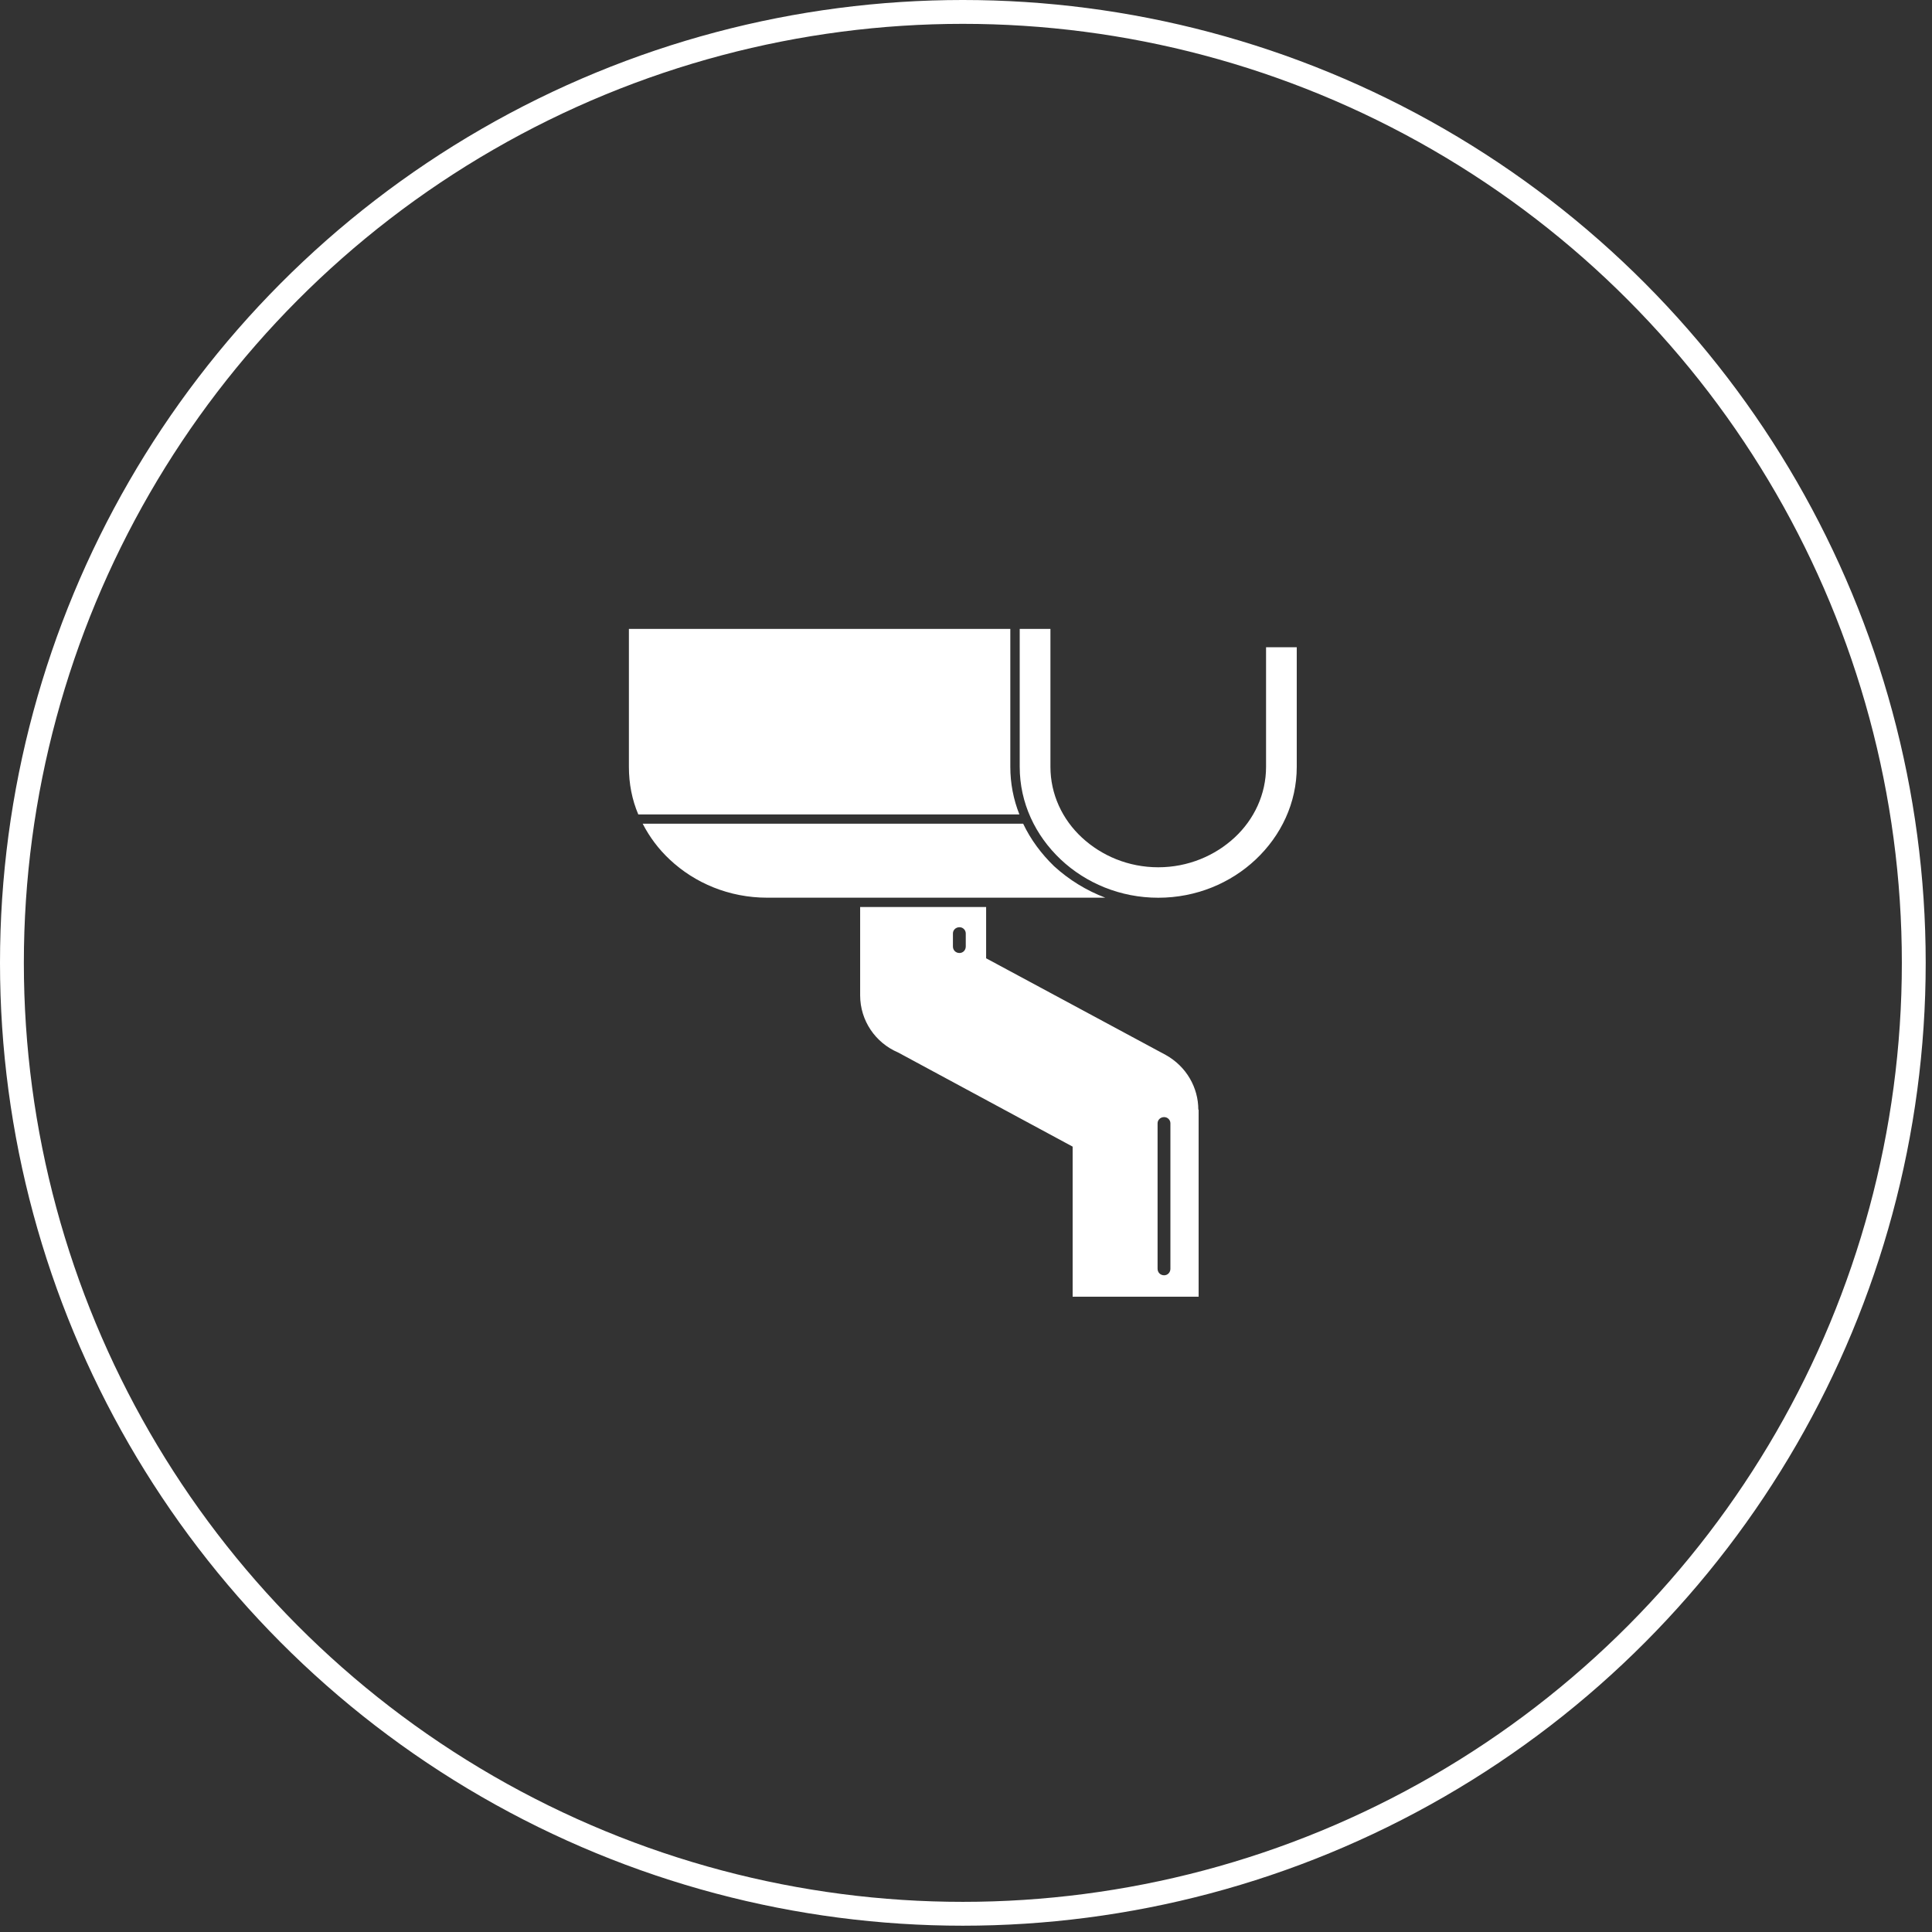 <svg width="81" height="81" viewBox="0 0 81 81" fill="none" xmlns="http://www.w3.org/2000/svg">
<rect x="0" y="0" width="81" height="81" fill="#333333" stroke="none"/>
<path fill-rule="evenodd" clip-rule="evenodd" d="M42.358 32.152V26.367H26.367V32.152C26.367 32.856 26.499 33.533 26.761 34.146H42.739C42.489 33.52 42.358 32.843 42.358 32.152Z" fill="white"/>
<path fill-rule="evenodd" clip-rule="evenodd" d="M44.197 36.32C43.659 35.799 43.212 35.2 42.897 34.535H26.945C27.234 35.095 27.615 35.604 28.076 36.034C29.127 37.024 30.572 37.636 32.162 37.636H46.339C45.55 37.336 44.828 36.894 44.197 36.32Z" fill="white"/>
<path fill-rule="evenodd" clip-rule="evenodd" d="M53.08 27.136V32.152C53.08 33.299 52.58 34.354 51.766 35.11C50.938 35.879 49.808 36.361 48.56 36.361C47.311 36.361 46.181 35.879 45.354 35.11C44.539 34.354 44.04 33.299 44.04 32.152V26.367H42.752V32.152C42.752 33.664 43.409 35.032 44.473 36.035C45.524 37.025 46.97 37.638 48.56 37.638C50.15 37.638 51.595 37.025 52.646 36.035C53.71 35.032 54.367 33.664 54.367 32.152V27.136H53.08Z" fill="white"/>
<path fill-rule="evenodd" clip-rule="evenodd" d="M49.07 53.193C49.07 53.35 48.952 53.467 48.808 53.467C48.65 53.467 48.532 53.35 48.532 53.193V47.096C48.532 46.952 48.65 46.835 48.808 46.835C48.952 46.835 49.07 46.952 49.07 47.096V53.193ZM40.49 39.682C40.49 39.838 40.372 39.955 40.228 39.955C40.07 39.955 39.952 39.838 39.952 39.682V39.135C39.952 38.992 40.07 38.874 40.228 38.874C40.372 38.874 40.49 38.992 40.49 39.135V39.682ZM48.873 44.229L41.344 40.177V38.027H36.062V41.728C36.062 42.796 36.706 43.721 37.652 44.125L44.971 48.073V54.366H50.253V46.522H50.24C50.24 45.597 49.74 44.711 48.873 44.229Z" fill="white"/>
<circle cx="40.368" cy="40.368" r="39.868" stroke="white"/>
</svg>
